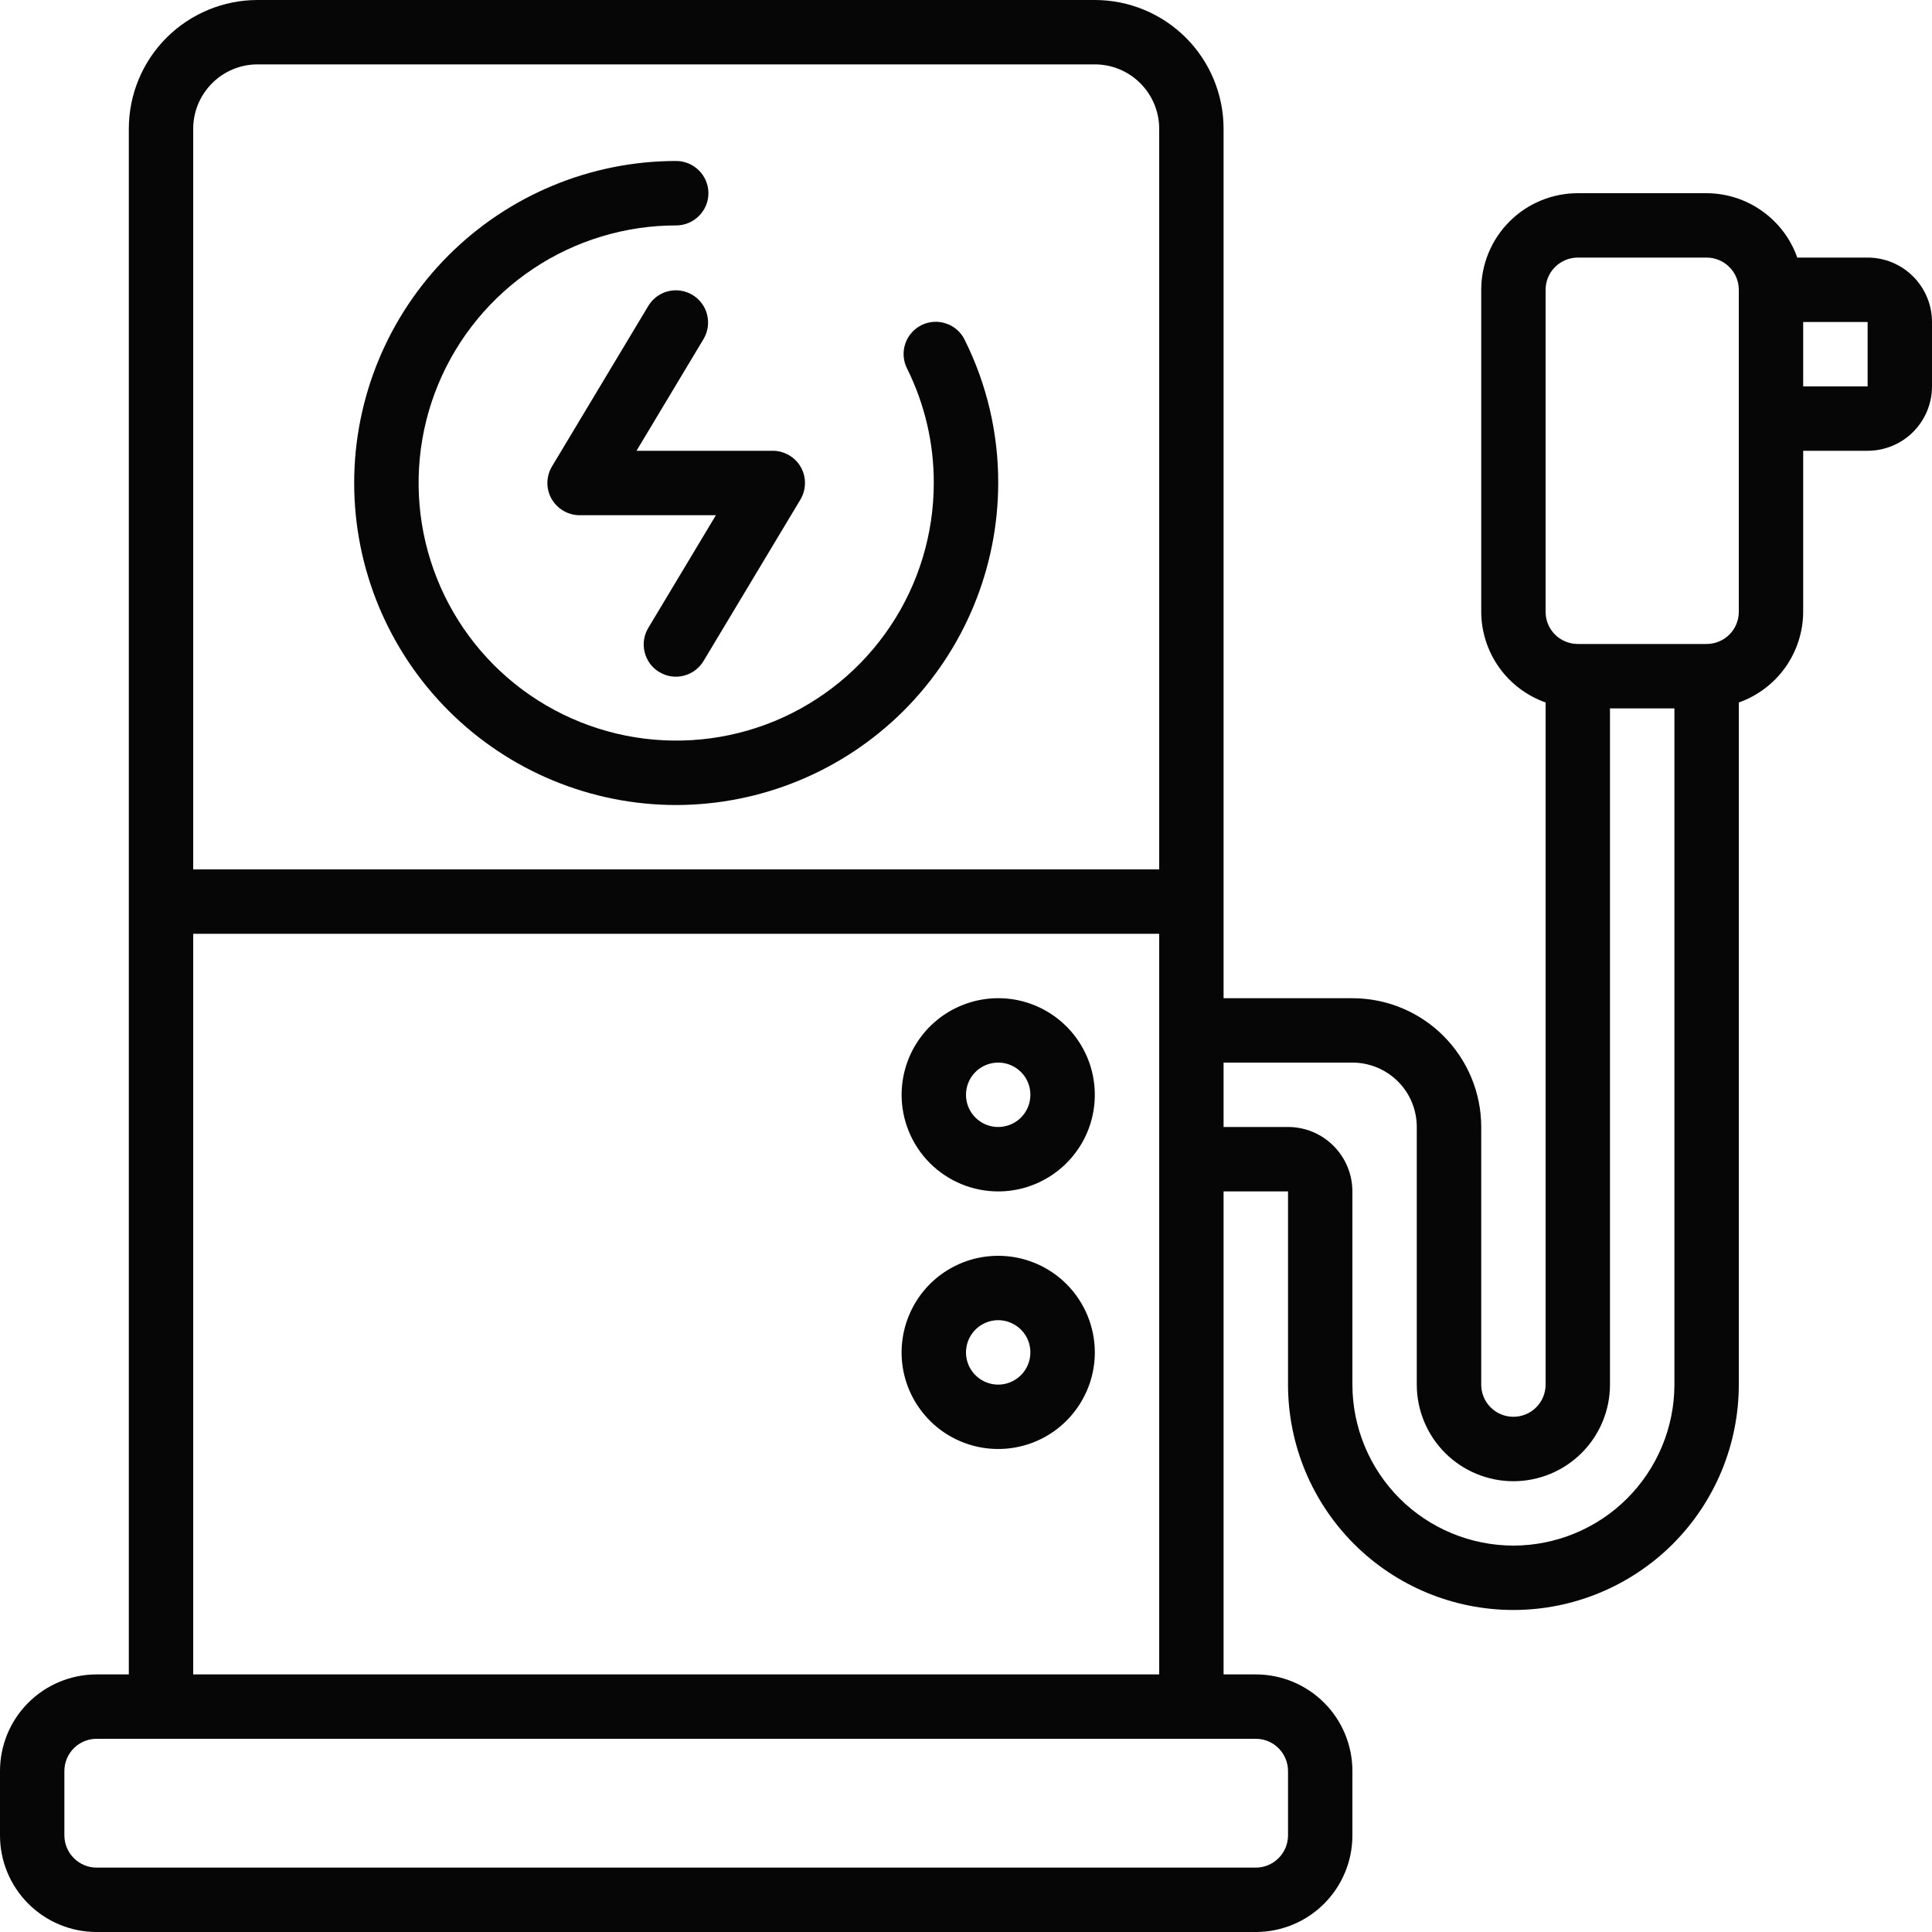 <svg width="31" height="31" viewBox="0 0 31 31" fill="none" xmlns="http://www.w3.org/2000/svg">
<path d="M29.967 4.133H28.838C28.732 3.832 28.535 3.571 28.274 3.386C28.014 3.201 27.703 3.101 27.383 3.1H25.317C24.906 3.1 24.511 3.263 24.221 3.554C23.93 3.845 23.767 4.239 23.767 4.65V9.817C23.768 10.136 23.868 10.447 24.053 10.708C24.238 10.968 24.499 11.165 24.8 11.272V22.217C24.8 22.354 24.746 22.485 24.649 22.582C24.552 22.679 24.42 22.733 24.283 22.733C24.146 22.733 24.015 22.679 23.918 22.582C23.821 22.485 23.767 22.354 23.767 22.217V18.083C23.767 17.535 23.549 17.01 23.161 16.622C22.774 16.234 22.248 16.017 21.7 16.017H19.633V2.067C19.633 1.519 19.416 0.993 19.028 0.605C18.64 0.218 18.115 0 17.567 0L4.133 0C3.585 0 3.06 0.218 2.672 0.605C2.284 0.993 2.067 1.519 2.067 2.067V26.867H1.55C1.139 26.867 0.745 27.03 0.454 27.321C0.163 27.611 0 28.006 0 28.417L0 29.45C0 29.861 0.163 30.255 0.454 30.546C0.745 30.837 1.139 31 1.55 31H20.15C20.561 31 20.955 30.837 21.246 30.546C21.537 30.255 21.7 29.861 21.7 29.45V28.417C21.7 28.006 21.537 27.611 21.246 27.321C20.955 27.03 20.561 26.867 20.15 26.867H19.633V19.117H20.667V22.217C20.667 23.176 21.048 24.096 21.726 24.774C22.404 25.452 23.324 25.833 24.283 25.833C25.242 25.833 26.162 25.452 26.841 24.774C27.519 24.096 27.9 23.176 27.9 22.217V11.272C28.201 11.165 28.462 10.968 28.647 10.708C28.832 10.447 28.932 10.136 28.933 9.817V7.233H29.967C30.241 7.233 30.504 7.124 30.697 6.931C30.891 6.737 31 6.474 31 6.2V5.167C31 4.893 30.891 4.63 30.697 4.436C30.504 4.242 30.241 4.133 29.967 4.133ZM4.133 1.033H17.567C17.841 1.033 18.104 1.142 18.297 1.336C18.491 1.53 18.6 1.793 18.6 2.067V13.95H3.1V2.067C3.1 1.793 3.209 1.53 3.403 1.336C3.596 1.142 3.859 1.033 4.133 1.033ZM20.667 28.417V29.45C20.667 29.587 20.612 29.718 20.515 29.815C20.418 29.912 20.287 29.967 20.15 29.967H1.55C1.413 29.967 1.282 29.912 1.185 29.815C1.088 29.718 1.033 29.587 1.033 29.45V28.417C1.033 28.28 1.088 28.148 1.185 28.051C1.282 27.954 1.413 27.9 1.55 27.9H20.15C20.287 27.9 20.418 27.954 20.515 28.051C20.612 28.148 20.667 28.28 20.667 28.417ZM3.1 26.867V14.983H18.6V26.867H3.1ZM24.283 24.8C23.598 24.799 22.942 24.527 22.457 24.043C21.973 23.558 21.701 22.902 21.7 22.217V19.117C21.7 18.843 21.591 18.58 21.397 18.386C21.204 18.192 20.941 18.083 20.667 18.083H19.633V17.05H21.7C21.974 17.05 22.237 17.159 22.431 17.353C22.625 17.546 22.733 17.809 22.733 18.083V22.217C22.733 22.628 22.897 23.022 23.187 23.313C23.478 23.603 23.872 23.767 24.283 23.767C24.694 23.767 25.089 23.603 25.379 23.313C25.67 23.022 25.833 22.628 25.833 22.217V11.367H26.867V22.217C26.866 22.902 26.593 23.558 26.109 24.043C25.625 24.527 24.968 24.799 24.283 24.8ZM27.9 9.817C27.9 9.954 27.846 10.085 27.749 10.182C27.652 10.279 27.52 10.333 27.383 10.333H25.317C25.18 10.333 25.048 10.279 24.951 10.182C24.854 10.085 24.8 9.954 24.8 9.817V4.65C24.8 4.513 24.854 4.382 24.951 4.285C25.048 4.188 25.18 4.133 25.317 4.133H27.383C27.52 4.133 27.652 4.188 27.749 4.285C27.846 4.382 27.9 4.513 27.9 4.65V9.817ZM29.967 6.2H28.933V5.167H29.967V6.2Z" fill="#060606"/>
<path d="M16.017 19.117C16.323 19.117 16.623 19.026 16.878 18.855C17.133 18.685 17.331 18.443 17.449 18.16C17.566 17.877 17.597 17.565 17.537 17.264C17.477 16.963 17.329 16.687 17.113 16.471C16.896 16.254 16.62 16.106 16.319 16.046C16.018 15.987 15.707 16.017 15.424 16.135C15.14 16.252 14.898 16.451 14.728 16.706C14.558 16.96 14.467 17.26 14.467 17.567C14.467 17.978 14.63 18.372 14.921 18.663C15.211 18.953 15.606 19.117 16.017 19.117ZM16.017 17.05C16.119 17.05 16.219 17.08 16.304 17.137C16.389 17.194 16.455 17.274 16.494 17.369C16.533 17.463 16.543 17.567 16.523 17.667C16.503 17.768 16.454 17.86 16.382 17.932C16.31 18.004 16.218 18.053 16.117 18.073C16.017 18.093 15.913 18.083 15.819 18.044C15.725 18.005 15.644 17.939 15.587 17.854C15.53 17.769 15.5 17.669 15.5 17.567C15.5 17.43 15.554 17.298 15.651 17.201C15.748 17.104 15.88 17.05 16.017 17.05Z" fill="#060606"/>
<path d="M16.017 20.15C15.71 20.15 15.41 20.241 15.155 20.411C14.901 20.581 14.702 20.823 14.585 21.107C14.467 21.39 14.437 21.702 14.496 22.002C14.556 22.303 14.704 22.579 14.921 22.796C15.137 23.013 15.414 23.16 15.714 23.22C16.015 23.28 16.327 23.249 16.61 23.132C16.893 23.015 17.135 22.816 17.305 22.561C17.476 22.306 17.567 22.006 17.567 21.7C17.567 21.289 17.403 20.895 17.113 20.604C16.822 20.313 16.428 20.15 16.017 20.15ZM16.017 22.217C15.915 22.217 15.815 22.186 15.73 22.13C15.645 22.073 15.578 21.992 15.539 21.898C15.5 21.803 15.49 21.699 15.51 21.599C15.53 21.499 15.579 21.407 15.651 21.335C15.724 21.262 15.816 21.213 15.916 21.193C16.016 21.173 16.12 21.183 16.214 21.223C16.309 21.262 16.39 21.328 16.446 21.413C16.503 21.498 16.533 21.598 16.533 21.7C16.533 21.837 16.479 21.968 16.382 22.065C16.285 22.162 16.154 22.217 16.017 22.217Z" fill="#060606"/>
<path d="M11.293 5.433C11.36 5.315 11.379 5.176 11.345 5.045C11.312 4.914 11.227 4.802 11.111 4.732C10.995 4.662 10.857 4.641 10.725 4.672C10.593 4.704 10.479 4.786 10.407 4.901L8.857 7.484C8.81 7.562 8.785 7.652 8.783 7.743C8.782 7.835 8.805 7.925 8.85 8.004C8.895 8.084 8.961 8.15 9.04 8.196C9.119 8.242 9.209 8.267 9.3 8.267H11.487L10.407 10.067C10.371 10.125 10.346 10.19 10.335 10.258C10.324 10.326 10.327 10.395 10.343 10.462C10.359 10.528 10.388 10.591 10.428 10.647C10.469 10.702 10.52 10.749 10.579 10.784C10.638 10.819 10.703 10.843 10.771 10.853C10.839 10.863 10.908 10.859 10.975 10.841C11.041 10.824 11.104 10.794 11.158 10.752C11.213 10.711 11.258 10.659 11.293 10.599L12.843 8.016C12.89 7.938 12.915 7.848 12.916 7.757C12.918 7.665 12.895 7.575 12.85 7.496C12.805 7.416 12.739 7.35 12.66 7.304C12.581 7.258 12.492 7.233 12.4 7.233H10.213L11.293 5.433Z" fill="#060606"/>
<path d="M10.85 12.917C12.22 12.915 13.533 12.37 14.502 11.402C15.47 10.433 16.015 9.12 16.017 7.75C16.019 6.953 15.835 6.167 15.479 5.453C15.45 5.392 15.408 5.337 15.357 5.292C15.306 5.247 15.246 5.213 15.181 5.191C15.117 5.169 15.049 5.16 14.981 5.164C14.912 5.169 14.846 5.187 14.785 5.217C14.724 5.247 14.67 5.29 14.625 5.341C14.58 5.393 14.546 5.452 14.525 5.517C14.503 5.582 14.495 5.65 14.5 5.718C14.505 5.786 14.523 5.852 14.554 5.913C14.838 6.484 14.985 7.113 14.983 7.75C14.983 8.567 14.741 9.367 14.287 10.046C13.833 10.726 13.187 11.256 12.432 11.569C11.677 11.882 10.845 11.963 10.044 11.804C9.242 11.644 8.505 11.251 7.927 10.673C7.349 10.095 6.956 9.358 6.796 8.556C6.637 7.755 6.718 6.923 7.031 6.168C7.344 5.413 7.874 4.767 8.554 4.313C9.233 3.859 10.033 3.617 10.85 3.617C10.987 3.617 11.118 3.562 11.215 3.465C11.312 3.368 11.367 3.237 11.367 3.1C11.367 2.963 11.312 2.831 11.215 2.735C11.118 2.638 10.987 2.583 10.85 2.583C9.48 2.583 8.166 3.128 7.197 4.097C6.228 5.065 5.683 6.38 5.683 7.75C5.683 9.12 6.228 10.434 7.197 11.403C8.166 12.372 9.48 12.917 10.85 12.917Z" fill="#060606"/>
</svg>
